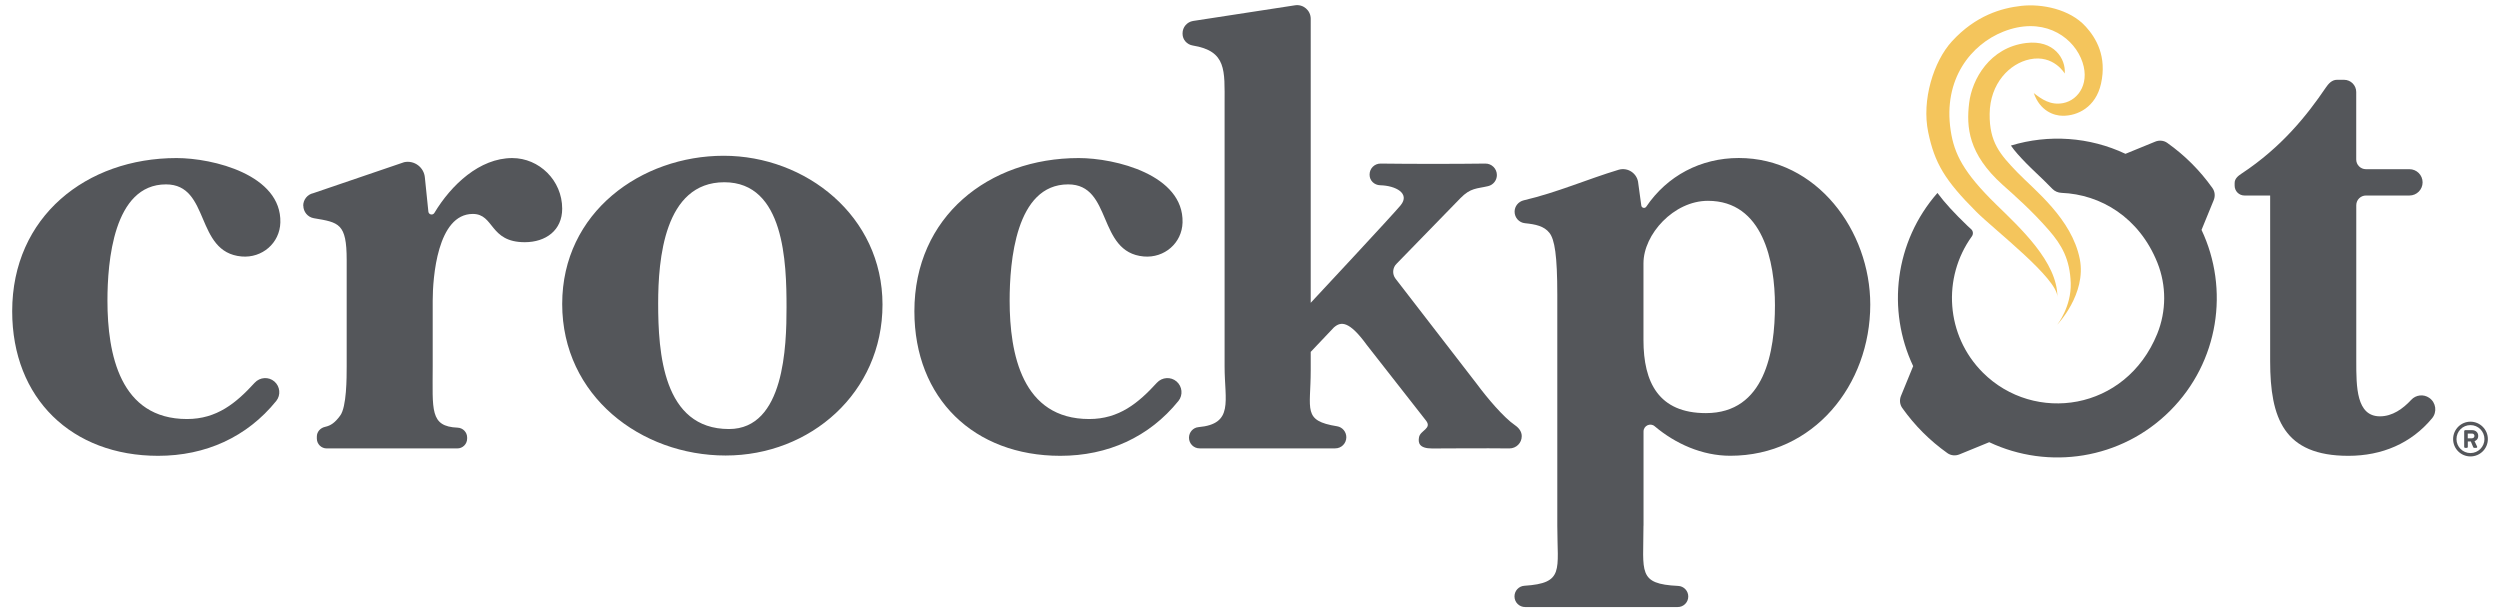 <?xml version="1.0" encoding="UTF-8"?><svg id="a" xmlns="http://www.w3.org/2000/svg" viewBox="0 0 490 120"><defs><style>.b{fill:#f4c55c;}.c{fill:#54565a;}</style></defs><path class="c" d="M59.43,40.31c0-1.18,.83-2.21,1.98-2.45l17.8-6.07c2-.43,3.92,1.01,4.07,3.06l.68,6.62c.06,.61,.86,.79,1.18,.26,3.29-5.48,8.86-10.75,15.26-10.75,5.28,0,9.79,4.38,9.79,9.92,0,4.25-3.22,6.57-7.34,6.57-6.96,0-5.93-5.54-10.18-5.54-6.96,0-7.86,12.5-7.86,17.01v12.88c0,8.54-.6,11.77,4.88,12,1.04,.04,1.87,.89,1.87,1.93v.21c0,1.08-.88,1.95-1.96,1.93h-25.55c-1.08,.01-1.95-.86-1.95-1.94v-.38c0-.95,.7-1.71,1.63-1.91,1.11-.24,1.94-.83,2.93-2.18,1.29-1.67,1.29-7.47,1.29-9.66v-20.87c0-7.19-1.52-7.35-6.43-8.18-1.2-.2-2.07-1.25-2.07-2.47h0Z" /><path class="c" d="M230.62,74.78c1.11,.97,1.28,2.65,.36,3.8-5.75,7.11-13.87,10.76-23.16,10.76-16.88,0-28.6-11.21-28.6-28.34,0-18.55,14.56-30.02,32.21-30.02,7.15,0,20.6,3.28,20.35,12.63-.11,4.04-3.57,7.01-7.6,6.66-9.2-.81-6.07-14.13-14.82-14.13-10.31,0-11.47,15.2-11.47,22.8,0,10.44,2.45,23.19,15.59,23.19,5.86,0,9.63-3.13,13.27-7.11,1.02-1.11,2.73-1.23,3.87-.24h0Z" /><path class="c" d="M53.79,74.78c1.11,.97,1.28,2.65,.36,3.8-5.75,7.11-13.87,10.76-23.16,10.76-16.88,0-28.6-11.21-28.6-28.34,0-18.55,14.56-30.02,32.21-30.02,7.15,0,20.6,3.28,20.35,12.63-.11,4.04-3.57,7.01-7.6,6.66-9.2-.81-6.07-14.13-14.82-14.13-10.31,0-11.47,15.2-11.47,22.8,0,10.44,2.45,23.19,15.59,23.19,5.86,0,9.63-3.13,13.27-7.11,1.02-1.11,2.73-1.23,3.87-.24h0Z" /><path class="c" d="M261.48,64.14l-4.58,4.83v3.62c0,7.75-1.64,9.87,5.17,10.96,1.05,.17,1.81,1.09,1.81,2.15h0c0,1.22-.99,2.2-2.2,2.18h-26.53c-1.17,.02-2.11-.92-2.11-2.09h0c0-1.06,.8-1.98,1.86-2.07,6.98-.63,5.12-5.11,5.12-11.91V20.29c0-6.5,.43-10.28-6.24-11.37-1.14-.19-2-1.14-2-2.3v-.1c0-1.2,.88-2.22,2.06-2.41l19.98-3.07c1.62-.25,3.08,1,3.08,2.64V59.35s16.15-17.3,17.63-19.12c1.9-2.33-.99-3.85-4.02-3.92-1.14-.03-2.07-.91-2.07-2.04v-.07c0-1.19,.97-2.15,2.16-2.14,5.9,.08,14.81,.08,20.52,0,1.25-.02,2.27,1,2.27,2.25h0c0,1.03-.71,1.93-1.71,2.17-2.23,.53-3.43,.3-5.45,2.37-2,2.06-12.48,12.82-12.48,12.82-.82,.78-.92,2.06-.22,2.96l15.97,20.68c1.94,2.62,5.17,6.48,7.46,8.05,.74,.51,1.3,1.23,1.3,2.13h0c0,1.34-1.09,2.41-2.43,2.4-4.1-.06-14.62,.01-15.13,.01-2.59,0-2.77-1.14-2.57-2.21,.24-1.34,2.59-1.69,1.37-3.25-1.13-1.44-11.62-14.84-11.62-14.84-3.47-4.78-5.08-4.59-6.4-3.45Z" /><path class="c" d="M322.12,103.04c0,9.11-1.21,11.42,6.81,11.8,1.1,.05,1.97,.97,1.97,2.07h0c0,1.16-.94,2.09-2.09,2.07h-29.87c-1.16,.01-2.1-.92-2.1-2.07v-.03c0-1.09,.85-2,1.93-2.07,7.89-.51,6.46-3.02,6.46-11.77V57.78c0-7.73-.52-10.85-1.55-12.15-1.04-1.32-2.71-1.67-4.78-1.88-1.16-.11-2.04-1.09-2.04-2.26h0c0-1.07,.75-1.98,1.8-2.23,6.54-1.53,12.52-4.16,18.57-5.98,1.85-.56,3.73,.75,3.87,2.67l.59,4.32c.05,.49,.69,.66,.97,.25,4.09-6.05,10.66-9.55,18.14-9.55,15.33,0,25.77,14.3,25.77,28.73,0,15.72-11.08,29.63-27.44,29.63-5.52,0-10.76-2.36-14.82-5.79-.86-.73-2.18-.1-2.18,1.03v18.46Zm0-51.44v15.07c0,8.25,2.96,14.3,12.24,14.3,11.59,0,13.53-12.11,13.53-21.13,0-8.5-2.32-20.48-13.14-20.48-6.7,0-12.63,6.57-12.63,12.24Z" /><path class="c" d="M463.73,38.32c-1.05,0-1.9,.85-1.9,1.9v30.56c0,5.02,0,10.82,4.64,10.82,2.43,0,4.49-1.46,6.13-3.23,.91-.99,2.41-1.16,3.52-.4h0c1.34,.91,1.6,2.78,.56,4.02-4.09,4.92-9.81,7.35-16.4,7.35-12.63,0-15.33-7.34-15.33-18.55V38.32h-5.03c-1.07,0-1.93-.86-1.93-1.93v-.52c0-.84,.65-1.38,1.35-1.84,7.93-5.23,12.93-11.57,16.46-16.78,.57-.84,1.24-1.61,2.25-1.61h1.38c1.32,0,2.39,1.07,2.39,2.39v13.23c0,1.05,.85,1.9,1.9,1.9h8.53c1.42,0,2.58,1.15,2.58,2.58h0c0,1.42-1.15,2.58-2.58,2.58h-8.53Z" /><path class="c" d="M172.97,59.71c0,17.25-14.14,29.57-30.74,29.57s-32.04-11.67-32.04-29.7,15.56-29.05,31.65-29.05,31.13,11.8,31.13,29.18Zm-43.97-.26c0,9.6,.91,24.64,13.88,24.64,10.89,0,11.28-16.34,11.28-23.86,0-8.69-.39-24.51-12.19-24.51s-12.97,15.17-12.97,23.73Z" /><path class="c" d="M484.21,82.65c1.87,0,3.41,1.53,3.41,3.41s-1.53,3.4-3.41,3.4-3.4-1.52-3.4-3.4,1.52-3.41,3.4-3.41Zm0,6.15c1.52,0,2.74-1.23,2.74-2.74s-1.22-2.74-2.74-2.74-2.74,1.22-2.74,2.74,1.23,2.74,2.74,2.74Zm-1.22-4.31c0-.09,.08-.18,.18-.18h1.4c.59,0,1.16,.4,1.16,1.12,0,.67-.44,.94-.72,1.04,.17,.35,.34,.71,.5,1.05,.07,.12-.03,.26-.16,.26h-.43c-.08,0-.14-.07-.17-.13l-.47-1.12h-.59v1.07c0,.09-.07,.18-.18,.18h-.35c-.1,0-.18-.09-.18-.18v-3.1Zm1.53,1.41c.28,0,.47-.21,.47-.46,0-.27-.19-.46-.47-.46h-.84v.93h.84Z" /><g><path class="b" d="M408.76,5.17c-3.08-3.39-8.59-4.47-12.59-4.02-3.85,.43-8.92,1.86-13.59,6.95-3.61,3.94-5.96,11.54-4.65,17.82,1.25,6.02,3.22,9.39,9.46,15.62,3.53,3.53,15.85,12.99,15.86,16.66,0-6.85-7.3-13.53-12-18.12-6.45-6.3-8.22-9.94-8.91-14.45-1.56-10.22,4.08-16.95,10.29-19.42,7.51-2.98,13.23,.63,15.22,5.16,2.03,4.64-.37,8.25-3.49,8.84-2.48,.47-4.23-.79-5.74-1.97,1.21,3.48,3.9,4.45,5.69,4.45,2.9,.02,6.45-1.68,7.48-6.26,1.2-5.34-.92-8.96-3.03-11.27Z" /><path class="b" d="M404.69,14.42c.24-2.88-2.11-6.66-7.57-5.99-7.11,.87-10.61,7.08-11.17,11.77s-.19,9.97,6.57,16.03c2.41,2.16,5.72,5.05,9.08,8.91,2.51,2.89,4.11,5.68,4.26,10.34,.15,4.65-2.64,8.16-2.64,8.16,0,0,5.77-6.02,4.42-12.86-1.57-7.93-8.91-13.54-12.29-17.05s-5.44-5.88-5.38-11.41c.06-5.96,3.9-9.88,7.89-10.7,4.66-.96,6.83,2.8,6.83,2.8Z" /></g><path class="c" d="M431.5,45.06l2.39-5.84c.32-.78,.24-1.67-.25-2.36-2.45-3.45-5.4-6.4-8.85-8.85-.68-.49-1.58-.57-2.36-.25l-5.84,2.39c-7.05-3.33-15.08-3.86-22.45-1.62,.75,1.1,1.74,2.17,3,3.47,.57,.59,1.26,1.24,2.01,1.96,.95,.9,2.02,1.92,3.11,3.05,.47,.49,1.12,.76,1.8,.79,7.68,.3,15.23,4.81,18.79,13.69,1.79,4.47,1.77,9.51-.04,13.96-6.17,15.13-24.09,17.65-34.18,7.57-7.27-7.27-7.98-18.61-2.15-26.69,.32-.44,.27-1.05-.14-1.41-.29-.26-.55-.5-.78-.72-2.5-2.41-4.38-4.43-5.82-6.38-8.37,9.53-9.96,22.94-4.76,33.94l-2.39,5.84c-.32,.78-.24,1.67,.25,2.36,2.45,3.45,5.4,6.4,8.85,8.85,.68,.49,1.58,.57,2.36,.25l5.84-2.39c11.6,5.48,25.86,3.43,35.45-6.16,9.59-9.59,11.64-23.86,6.16-35.45Z" /></svg>
